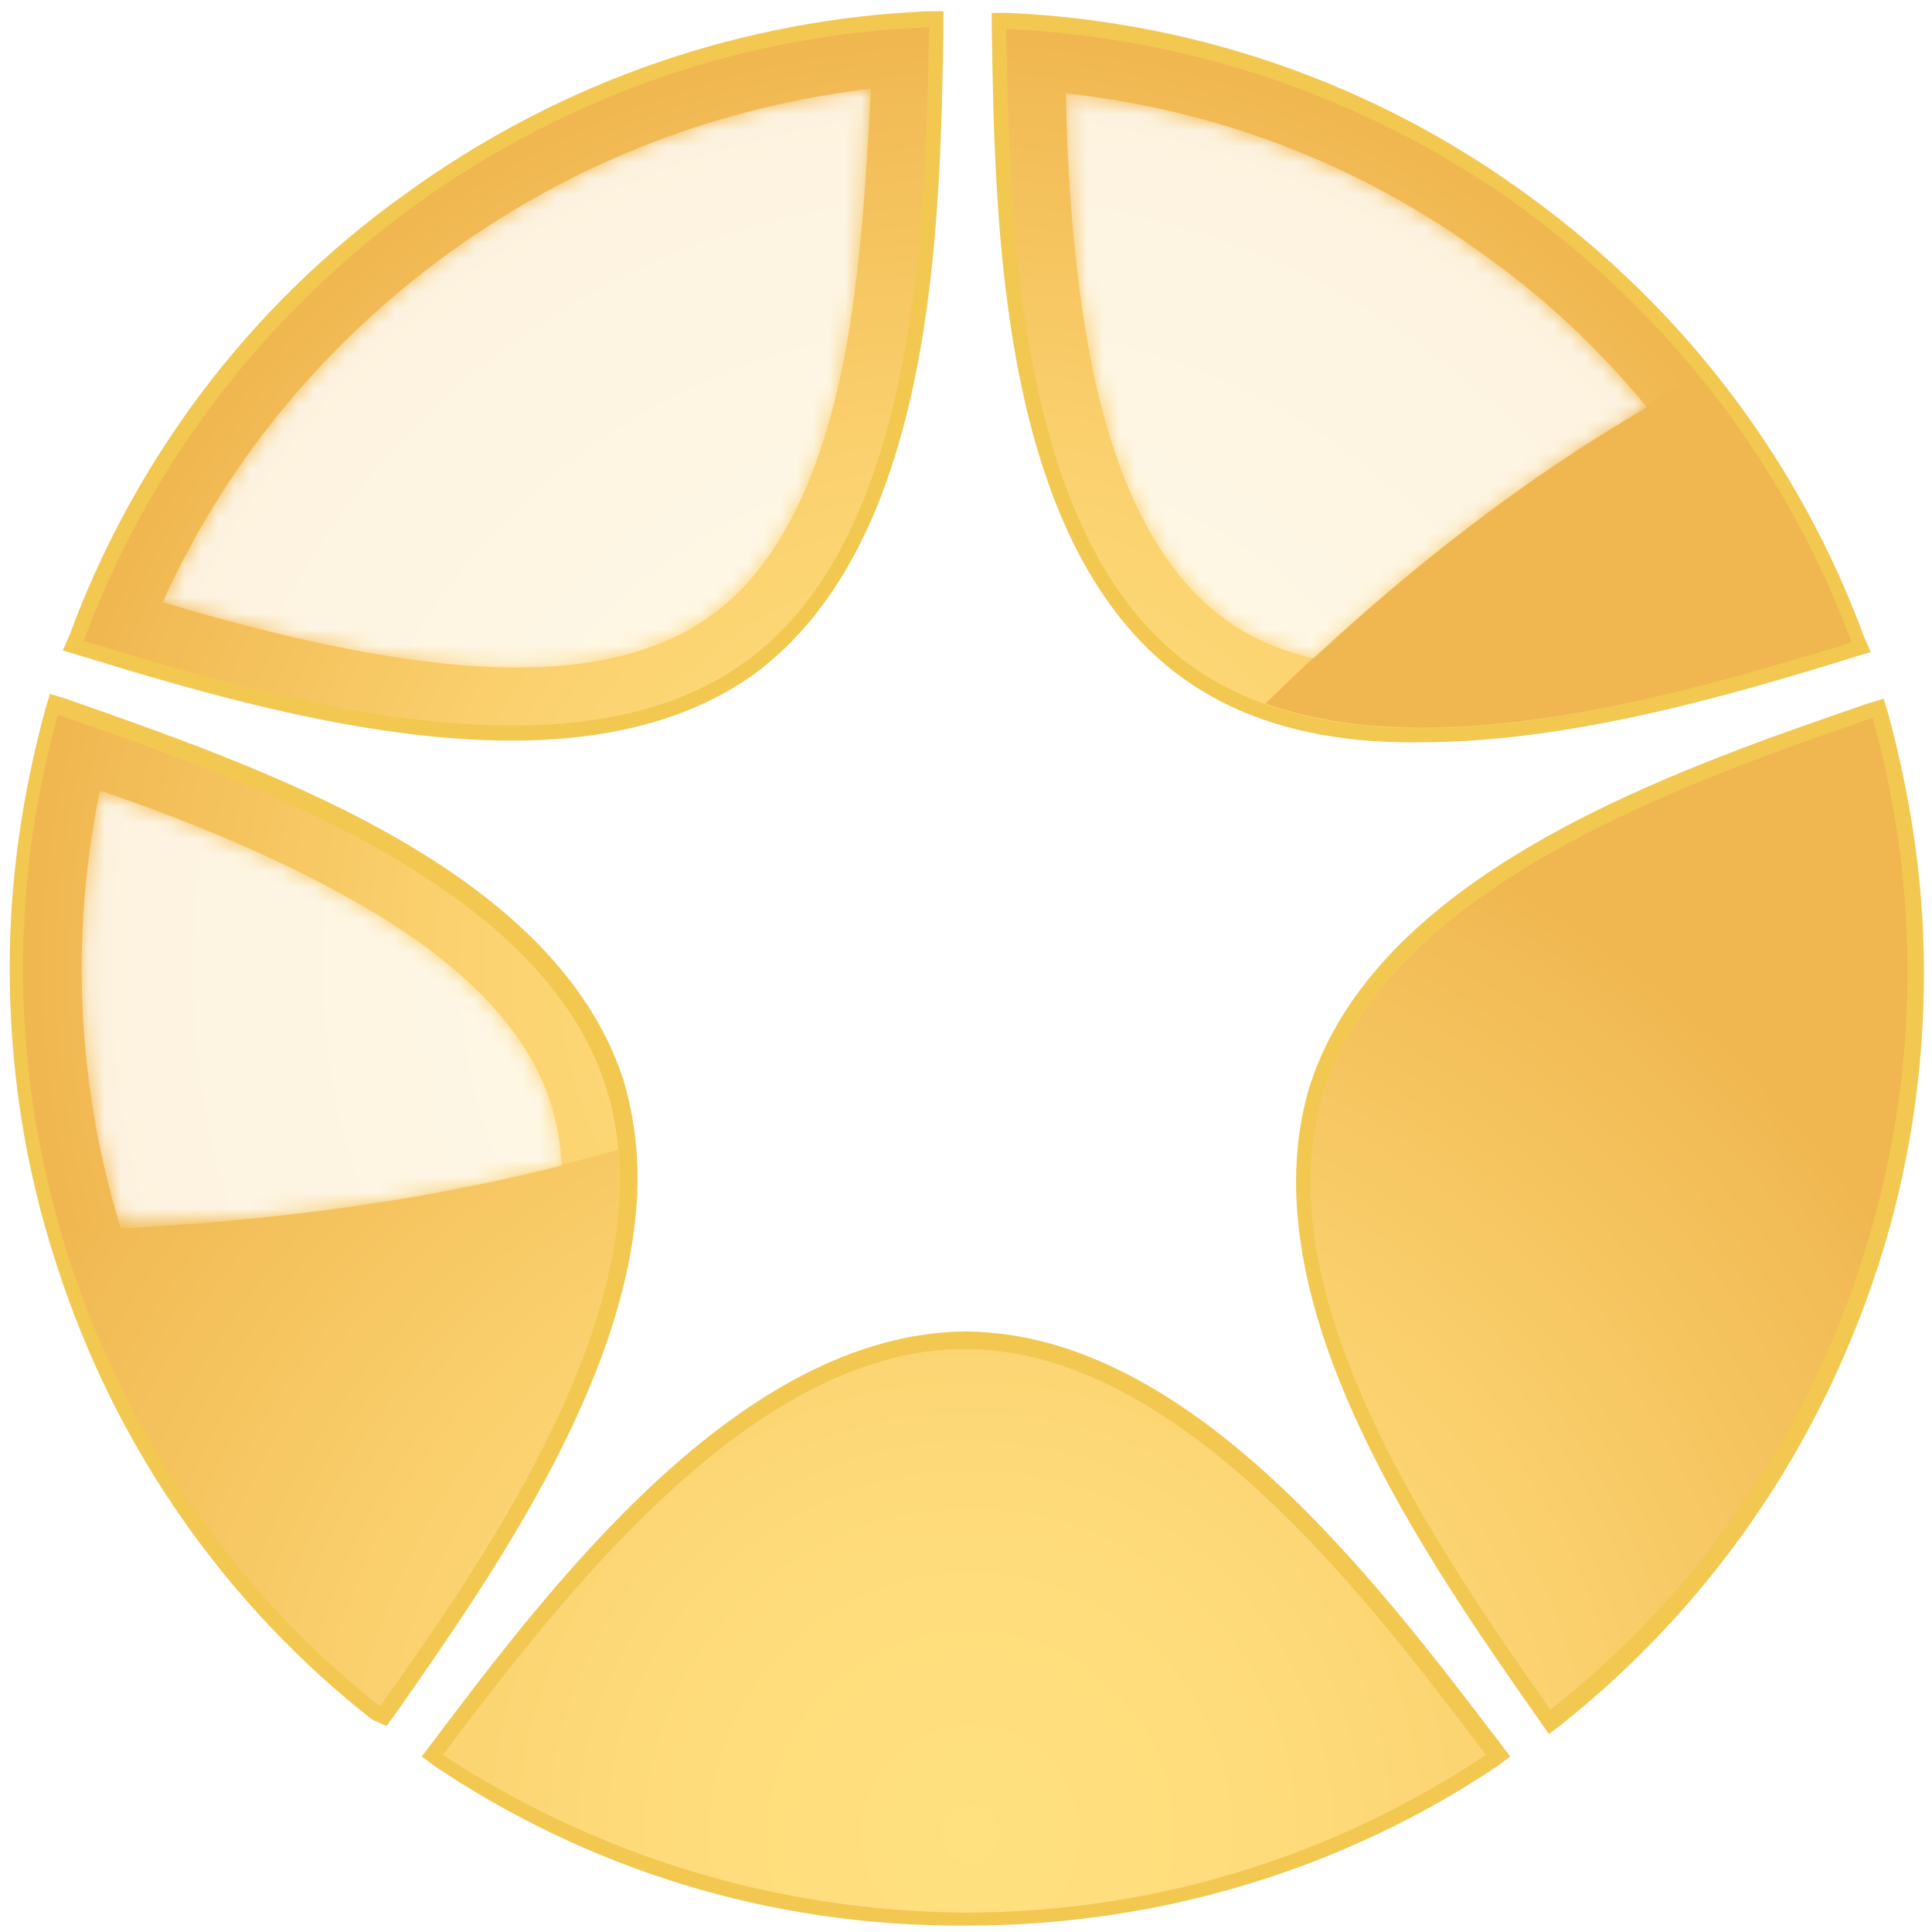 <?xml version="1.0" encoding="utf-8"?>
<!-- Generator: Adobe Illustrator 23.0.1, SVG Export Plug-In . SVG Version: 6.00 Build 0)  -->
<svg version="1.1" id="Layer_1" xmlns="http://www.w3.org/2000/svg" xmlns:xlink="http://www.w3.org/1999/xlink" x="0px" y="0px"
	 viewBox="0 0 120 120" style="enable-background:new 0 0 120 120;" xml:space="preserve">
<style type="text/css">
	.st0{fill:#F2C851;}
	.st1{fill-rule:evenodd;clip-rule:evenodd;fill:url(#SVGID_1_);}
	.st2{fill:url(#SVGID_2_);}
	.st3{filter:url(#Adobe_OpacityMaskFilter);}
	.st4{fill:url(#SVGID_4_);}
	.st5{opacity:0.9;mask:url(#SVGID_3_);fill:#FFFFFF;}
</style>
<g>
	<path class="st0" d="M27,109.7l0.5-0.8l0.8,0.6l-0.8-0.6L27,109.7l-0.8-0.6l0.6-0.8c7.4-9.8,19.2-25.5,33.2-25.6l0,0
		c14,0.1,25.7,15.8,33.2,25.6l0,0l0.6,0.8l-0.8,0.6c-9.4,6.3-20.8,9.9-32.9,9.9l0,0C47.7,119.7,36.4,116,27,109.7L27,109.7z
		 M59.9,117.8c11.4,0,22.1-3.3,31-9.1l0,0c-7.4-9.9-18.9-24.1-31-24l0,0c-12.1-0.1-23.7,14.2-31,24l0,0
		C37.8,114.5,48.5,117.8,59.9,117.8L59.9,117.8z M95.5,106.7c-6-8.6-15-21.4-15-33.3l0,0c0-2.1,0.3-4.2,0.9-6.1l0,0
		c4.4-13.3,23-19.6,34.6-23.6l0,0l1-0.3l0.3,1c1.4,5.2,2.2,10.5,2.2,16l0,0c0,6.1-0.9,12.3-2.9,18.4l0,0
		c-3.8,11.6-10.7,21.2-19.6,28.3l0,0l-0.8,0.6L95.5,106.7L95.5,106.7z M96.3,106.2l0.8-0.5L96.3,106.2L96.3,106.2z M83.2,67.9
		c-0.6,1.8-0.8,3.6-0.8,5.6l0,0c0,10.6,8.1,22.9,14.1,31.4l0,0c8.2-6.7,14.7-15.8,18.2-26.7l0,0c1.9-5.9,2.8-11.9,2.8-17.8l0,0
		c0-4.9-0.6-9.8-1.9-14.5l0,0C104,49.8,86.9,56.3,83.2,67.9L83.2,67.9z M23.1,106.8c-8.9-7-15.9-16.7-19.6-28.3l0,0
		c-2-6.1-2.9-12.3-2.9-18.4l0,0c0-5.5,0.8-10.8,2.2-16l0,0l0.3-1l1,0.3c11.6,4.1,30.2,10.3,34.6,23.6l0,0c0.6,2,0.9,4.1,0.9,6.1l0,0
		c0,11.9-9,24.7-15,33.3l0,0l-0.6,0.8L23.1,106.8L23.1,106.8z M2.4,60.1C2.4,66,3.3,72,5.2,77.9l0,0c3.5,10.9,10,20,18.2,26.7l0,0
		c6-8.5,14.1-20.8,14.1-31.4l0,0c0-1.9-0.3-3.8-0.8-5.5l0,0C33.1,56.1,15.9,49.6,4.3,45.6l0,0C3,50.3,2.4,55.2,2.4,60.1L2.4,60.1z
		 M73.3,42C62.1,33.7,61.8,14.1,61.6,1.8l0,0l0-1l1,0C73.9,1.3,85.2,5,95,12.2l0,0c9.9,7.2,16.9,16.8,20.8,27.4l0,0l-0.9,0.3
		l0.9-0.3l0.4,0.9l-1,0.3c-7.4,2.3-17.6,5.3-26.9,5.3l0,0C82.8,46.2,77.5,45.1,73.3,42L73.3,42z M74.5,40.5
		c3.7,2.7,8.6,3.8,13.8,3.8l0,0c8.5,0,18.1-2.7,25.4-5l0,0c-3.9-9.9-10.5-18.9-19.8-25.6l0,0C84.7,7,74.1,3.4,63.5,2.8l0,0
		C63.7,15.1,64.6,33.4,74.5,40.5L74.5,40.5z M4.9,40.7l-1-0.3l0.4-0.9c3.9-10.6,10.9-20.3,20.8-27.4l0,0C35,4.9,46.3,1.2,57.6,0.7
		l0,0l1,0l0,1C58.4,14,58.1,33.6,46.8,41.9l0,0c-4.2,3-9.5,4.1-15,4.1l0,0C22.5,46,12.4,43,4.9,40.7L4.9,40.7z M31.9,44.1
		c5.3,0,10.1-1,13.8-3.8l0,0c9.9-7,10.8-25.4,11-37.7l0,0C46.1,3.3,35.5,6.9,26.3,13.6l0,0C17,20.3,10.3,29.3,6.5,39.2l0,0
		C13.8,41.4,23.3,44.1,31.9,44.1L31.9,44.1z"/>
	
		<radialGradient id="SVGID_1_" cx="91.543" cy="130.438" r="86.725" gradientTransform="matrix(0.675 0 0 0.675 -1.803 -27.821)" gradientUnits="userSpaceOnUse">
		<stop  offset="0" style="stop-color:#FFE17F"/>
		<stop  offset="0.262" style="stop-color:#FFDC7B"/>
		<stop  offset="0.576" style="stop-color:#FAD06D"/>
		<stop  offset="0.916" style="stop-color:#F2BC56"/>
		<stop  offset="1" style="stop-color:#F0B64F"/>
	</radialGradient>
	<path class="st1" d="M57.7,1.7C57.5,14,57,33.4,46.3,41.1C35.6,48.9,17,43.4,5.2,39.8c3.9-10.5,10.8-19.9,20.5-27
		C35.4,5.8,46.5,2.1,57.7,1.7z M115,39.9c-11.8,3.6-30.3,9.2-41.1,1.4C63.2,33.5,62.7,14.1,62.5,1.8c11.1,0.5,22.3,4.1,32,11.1
		C104.2,20,111.1,29.4,115,39.9z M96.3,106.2c-7.1-10.1-18.1-26-14-38.6c4.1-12.6,22.4-19,34-23c3,10.7,3,22.4-0.7,33.8
		C111.9,89.8,105.1,99.3,96.3,106.2z M3.6,44.4c11.6,4,29.9,10.4,34,23c4.1,12.6-6.9,28.6-14,38.6C14.9,99.1,8,89.6,4.3,78.2
		C0.6,66.8,0.6,55.1,3.6,44.4z M27.5,109c7.4-9.8,19.2-25.2,32.4-25.2c13.3,0,25,15.4,32.4,25.2c-9.3,6.2-20.4,9.8-32.4,9.8
		C47.9,118.7,36.8,115.1,27.5,109z"/>
	
		<radialGradient id="SVGID_2_" cx="91.962" cy="209.986" r="102.158" gradientTransform="matrix(0.675 0 0 0.675 -1.803 -27.821)" gradientUnits="userSpaceOnUse">
		<stop  offset="0" style="stop-color:#FFE17F"/>
		<stop  offset="0.262" style="stop-color:#FFDC7B"/>
		<stop  offset="0.576" style="stop-color:#FAD06D"/>
		<stop  offset="0.916" style="stop-color:#F2BC56"/>
		<stop  offset="1" style="stop-color:#F0B64F"/>
	</radialGradient>
	<path class="st2" d="M115,39.9c-10.2,3.1-25.5,7.7-36.4,3.8c10.1-9.9,19.5-16.3,26.9-20.4C109.6,28.3,112.8,34,115,39.9z
		 M96.3,106.2c-7.1-10.1-18.1-26-14-38.6c4.1-12.6,22.4-19,34-23c3,10.7,3,22.4-0.7,33.8C111.9,89.8,105.1,99.3,96.3,106.2z
		 M38.4,71.4C39.5,83.2,30,97,23.6,106C14.9,99.1,8,89.6,4.3,78.2c-0.2-0.6-0.4-1.2-0.5-1.8C12.8,76.1,25.8,75,38.4,71.4z M27.5,109
		c7.4-9.8,19.2-25.2,32.4-25.2c13.3,0,25,15.4,32.4,25.2c-9.3,6.2-20.4,9.8-32.4,9.8C47.9,118.7,36.8,115.1,27.5,109z"/>
	<defs>
		<filter id="Adobe_OpacityMaskFilter" filterUnits="userSpaceOnUse" x="5" y="5.6" width="97.3" height="70.7">
			
				<feColorMatrix  type="matrix" values="-1 0 0 0 1  0 -1 0 0 1  0 0 -1 0 1  0 0 0 1 0" color-interpolation-filters="sRGB" result="source"/>
		</filter>
	</defs>
	<mask maskUnits="userSpaceOnUse" x="5" y="5.6" width="97.3" height="70.7" id="SVGID_3_">
		<g class="st3">
			<linearGradient id="SVGID_4_" gradientUnits="userSpaceOnUse" x1="59.613" y1="60.826" x2="36.23" y2="10.681">
				<stop  offset="0" style="stop-color:#FFFFFF"/>
				<stop  offset="0.103" style="stop-color:#F8F8F9"/>
				<stop  offset="0.226" style="stop-color:#EBECED"/>
				<stop  offset="0.361" style="stop-color:#D7D8DA"/>
				<stop  offset="0.503" style="stop-color:#BBBCBF"/>
				<stop  offset="0.651" style="stop-color:#989A9C"/>
				<stop  offset="0.804" style="stop-color:#6F7173"/>
				<stop  offset="0.959" style="stop-color:#333334"/>
				<stop  offset="1" style="stop-color:#000000"/>
			</linearGradient>
			<path class="st4" d="M52.4,22.4c-1.4,7.1-4,12.8-8.2,15.8c-4.2,3.1-10.4,3.8-17.6,2.9c-5.7-0.7-11.5-2.2-16.5-3.7
				c3.8-8.4,9.8-15.9,17.7-21.7c8-5.8,17-9.1,26.2-10.2C53.8,10.8,53.5,16.8,52.4,22.4z M81.6,40.9c-2.1-0.5-4-1.3-5.6-2.5
				c-4.2-3.1-6.8-8.8-8.2-15.8c-1.1-5.6-1.5-11.6-1.6-16.8c9.2,1,18.2,4.3,26.2,10.2c3.8,2.7,7.1,5.9,9.9,9.3
				C96.3,28.8,89.2,33.8,81.6,40.9z M21.7,55.8c6.3,3.5,10.9,7.7,12.5,12.7c0.4,1.2,0.6,2.5,0.7,3.9c-9.8,2.5-19.6,3.5-27.4,3.9
				c-2.8-9.1-3.1-18.4-1.3-27.2C11.2,50.8,16.7,53,21.7,55.8z"/>
		</g>
	</mask>
	<path class="st5" d="M52.4,22.4c-1.4,7.1-4,12.8-8.2,15.8c-4.2,3.1-10.4,3.8-17.6,2.9c-5.7-0.7-11.5-2.2-16.5-3.7
		c3.8-8.4,9.8-15.9,17.8-21.7c8-5.8,17-9.1,26.2-10.2C53.8,10.8,53.5,16.8,52.4,22.4z M81.6,40.9c-2.1-0.5-4-1.3-5.6-2.5
		c-4.2-3.1-6.8-8.8-8.2-15.8c-1.1-5.6-1.5-11.6-1.6-16.8c9.2,1,18.2,4.3,26.2,10.2c3.8,2.7,7.1,5.9,9.9,9.3
		C96.3,28.8,89.2,33.8,81.6,40.9z M21.7,55.8c6.3,3.5,10.9,7.7,12.5,12.7c0.4,1.2,0.6,2.5,0.7,3.9c-9.8,2.5-19.6,3.5-27.4,3.9
		c-2.8-9.1-3.1-18.4-1.3-27.2C11.2,50.8,16.7,53,21.7,55.8z"/>
</g>
</svg>
